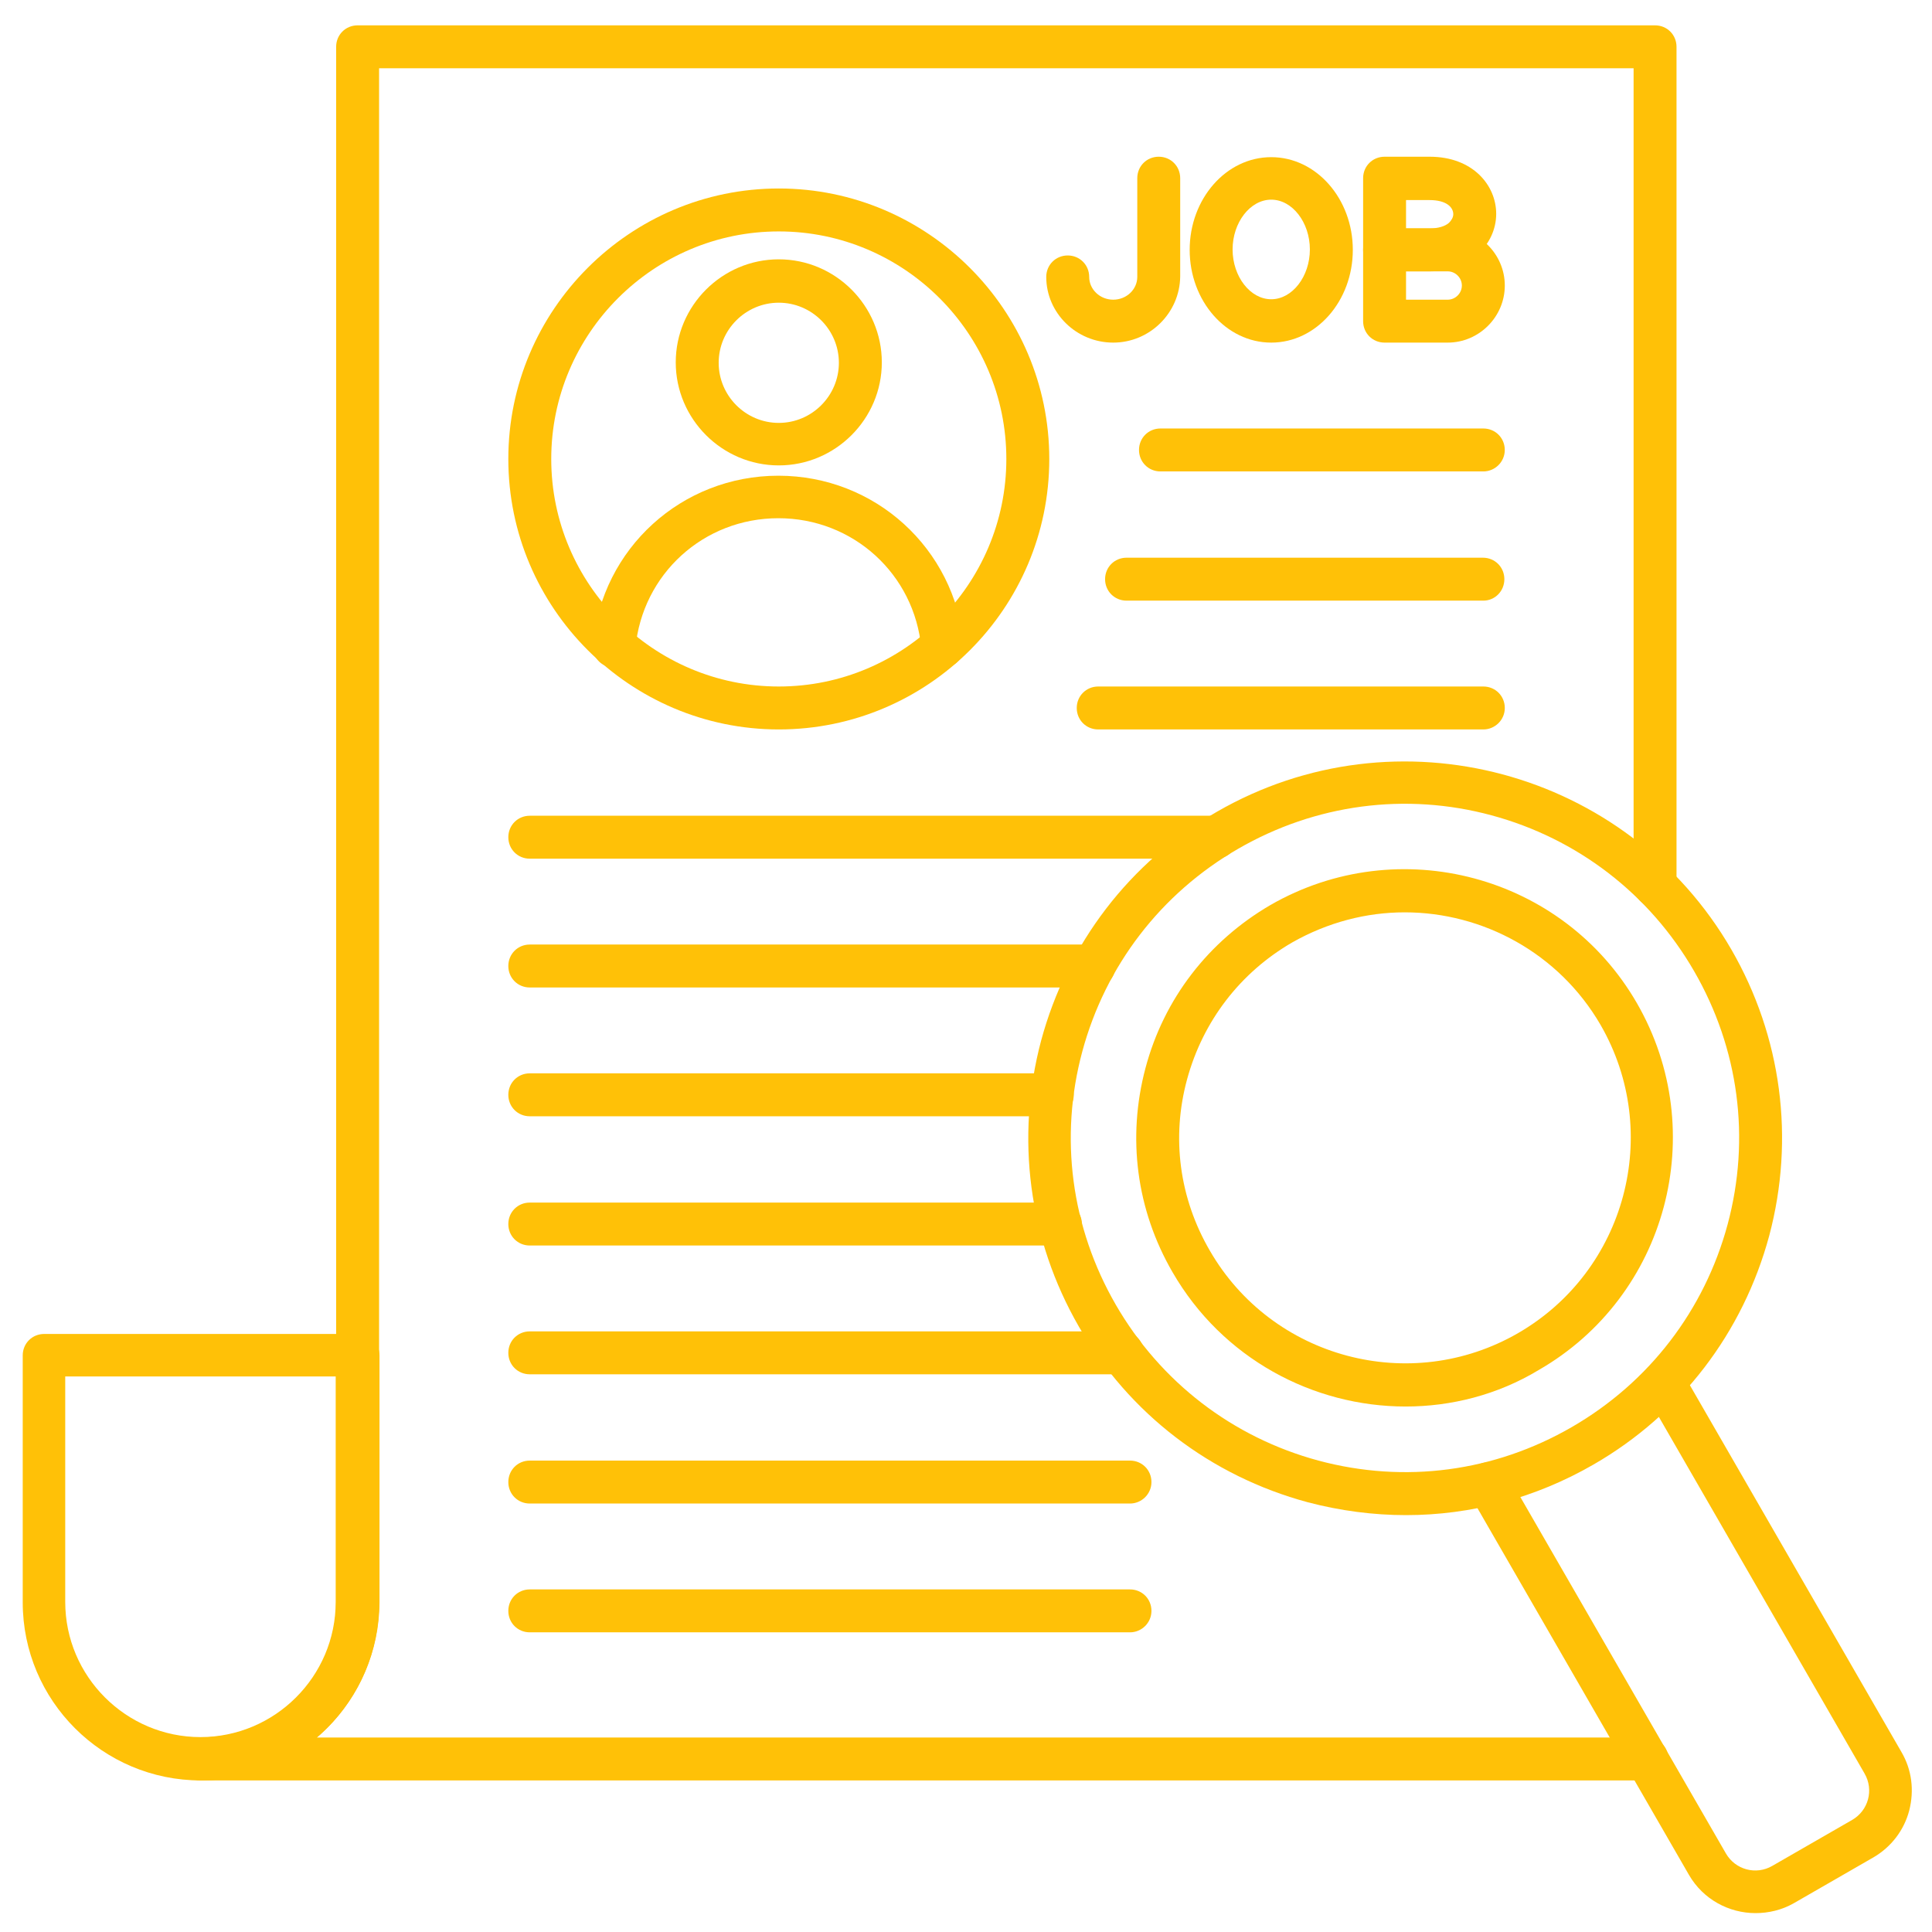 <svg width="84" height="84" viewBox="0 0 84 84" fill="none" xmlns="http://www.w3.org/2000/svg">
<g clip-path="url(#clip0_359_1506)">
<path d="M71.586 77.411H8.735C8.212 77.411 7.802 77.001 7.802 76.478C7.802 75.955 8.212 75.544 8.735 75.544C11.983 75.544 14.615 72.912 14.615 69.665V2.035C14.615 1.512 15.026 1.102 15.548 1.102H71.959C72.482 1.102 72.892 1.512 72.892 2.035V38.491C72.892 39.014 72.482 39.425 71.959 39.425C71.436 39.425 71.026 39.014 71.026 38.491V2.968H16.482V69.665C16.482 72.016 15.436 74.126 13.775 75.544H71.604C72.127 75.544 72.538 75.955 72.538 76.478C72.538 77.001 72.108 77.411 71.586 77.411Z" fill="#FFC107"/>
<path d="M8.735 77.411C4.46 77.411 0.988 73.939 0.988 69.665V58.931C0.988 58.408 1.399 57.998 1.922 57.998H15.567C16.09 57.998 16.5 58.408 16.5 58.931V69.665C16.482 73.939 13.01 77.411 8.735 77.411ZM2.836 59.846V69.646C2.836 72.894 5.487 75.526 8.716 75.526C11.946 75.526 14.596 72.894 14.596 69.646V59.846H2.836Z" fill="#FFC107"/>
<path d="M64.492 20.497H50.455C49.932 20.497 49.522 20.086 49.522 19.563C49.522 19.041 49.932 18.63 50.455 18.63H64.492C65.015 18.63 65.425 19.041 65.425 19.563C65.425 20.086 64.996 20.497 64.492 20.497Z" fill="#FFC107"/>
<path d="M64.492 26.115H48.98C48.458 26.115 48.047 25.704 48.047 25.182C48.047 24.659 48.458 24.248 48.98 24.248H64.474C64.996 24.248 65.407 24.659 65.407 25.182C65.407 25.704 64.996 26.115 64.492 26.115Z" fill="#FFC107"/>
<path d="M64.493 31.715H47.749C47.226 31.715 46.815 31.304 46.815 30.782C46.815 30.259 47.226 29.848 47.749 29.848H64.493C65.015 29.848 65.426 30.259 65.426 30.782C65.426 31.304 64.997 31.715 64.493 31.715Z" fill="#FFC107"/>
<path d="M52.863 37.334H23.034C22.511 37.334 22.101 36.923 22.101 36.4C22.101 35.878 22.511 35.467 23.034 35.467H52.863C53.386 35.467 53.797 35.878 53.797 36.4C53.797 36.923 53.386 37.334 52.863 37.334Z" fill="#FFC107"/>
<path d="M47.562 42.934H23.034C22.511 42.934 22.101 42.523 22.101 42.001C22.101 41.478 22.511 41.067 23.034 41.067H47.562C48.085 41.067 48.495 41.478 48.495 42.001C48.495 42.523 48.085 42.934 47.562 42.934Z" fill="#FFC107"/>
<path d="M45.751 48.534H23.034C22.511 48.534 22.101 48.123 22.101 47.601C22.101 47.078 22.511 46.667 23.034 46.667H45.751C46.274 46.667 46.685 47.078 46.685 47.601C46.685 48.123 46.274 48.534 45.751 48.534Z" fill="#FFC107"/>
<path d="M46.087 54.153H23.034C22.511 54.153 22.101 53.742 22.101 53.219C22.101 52.697 22.511 52.286 23.034 52.286H46.106C46.629 52.286 47.039 52.697 47.039 53.219C47.039 53.742 46.61 54.153 46.087 54.153Z" fill="#FFC107"/>
<path d="M48.794 59.752H23.034C22.511 59.752 22.101 59.342 22.101 58.819C22.101 58.296 22.511 57.886 23.034 57.886H48.794C49.317 57.886 49.727 58.296 49.727 58.819C49.727 59.342 49.298 59.752 48.794 59.752Z" fill="#FFC107"/>
<path d="M49.13 65.371H23.034C22.511 65.371 22.101 64.96 22.101 64.438C22.101 63.915 22.511 63.504 23.034 63.504H49.13C49.653 63.504 50.063 63.915 50.063 64.438C50.063 64.96 49.634 65.371 49.13 65.371Z" fill="#FFC107"/>
<path d="M49.13 70.971H23.034C22.511 70.971 22.101 70.561 22.101 70.038C22.101 69.515 22.511 69.105 23.034 69.105H49.13C49.653 69.105 50.063 69.515 50.063 70.038C50.063 70.561 49.634 70.971 49.13 70.971Z" fill="#FFC107"/>
<path d="M33.861 31.715C27.383 31.715 22.101 26.432 22.101 19.955C22.101 13.478 27.383 8.195 33.861 8.195C40.338 8.195 45.621 13.478 45.621 19.955C45.621 26.451 40.338 31.715 33.861 31.715ZM33.861 10.062C28.41 10.062 23.967 14.504 23.967 19.955C23.967 25.406 28.41 29.848 33.861 29.848C39.311 29.848 43.754 25.406 43.754 19.955C43.754 14.504 39.311 10.062 33.861 10.062Z" fill="#FFC107"/>
<path d="M40.991 29.027C40.506 29.027 40.114 28.672 40.058 28.187C39.759 24.958 37.09 22.531 33.842 22.531C30.594 22.531 27.925 24.958 27.626 28.187C27.57 28.71 27.122 29.083 26.618 29.027C26.095 28.971 25.722 28.523 25.778 28.019C26.17 23.838 29.642 20.683 33.842 20.683C38.042 20.683 41.514 23.838 41.906 28.019C41.962 28.542 41.57 28.99 41.066 29.027C41.047 29.027 41.029 29.027 40.991 29.027Z" fill="#FFC107"/>
<path d="M33.86 20.235C31.396 20.235 29.38 18.219 29.38 15.755C29.38 13.291 31.396 11.275 33.86 11.275C36.324 11.275 38.34 13.291 38.34 15.755C38.34 18.219 36.324 20.235 33.86 20.235ZM33.86 13.161C32.422 13.161 31.247 14.336 31.247 15.774C31.247 17.211 32.422 18.387 33.86 18.387C35.297 18.387 36.473 17.211 36.473 15.774C36.473 14.336 35.297 13.161 33.86 13.161Z" fill="#FFC107"/>
<path d="M76.327 83.179C75.17 83.179 74.05 82.582 73.434 81.518L63.895 64.979C63.634 64.531 63.783 63.952 64.231 63.71C64.679 63.448 65.258 63.598 65.501 64.046L75.039 80.584C75.45 81.294 76.346 81.536 77.055 81.126L80.527 79.128C81.237 78.718 81.479 77.822 81.069 77.112L71.53 60.574C71.269 60.126 71.418 59.547 71.866 59.304C72.314 59.043 72.892 59.192 73.135 59.64L82.674 76.179C83.122 76.944 83.234 77.84 83.01 78.718C82.786 79.576 82.226 80.304 81.46 80.752L77.989 82.75C77.466 83.048 76.887 83.179 76.327 83.179Z" fill="#FFC107"/>
<path d="M61.132 65.875C59.713 65.875 58.276 65.688 56.857 65.315C52.639 64.176 49.092 61.47 46.908 57.68C44.724 53.891 44.145 49.467 45.265 45.248C46.404 41.03 49.111 37.483 52.9 35.299C60.721 30.782 70.764 33.47 75.281 41.291C77.465 45.08 78.044 49.504 76.924 53.723C75.785 57.942 73.079 61.488 69.289 63.672C66.769 65.128 63.969 65.875 61.132 65.875ZM53.833 36.904C50.473 38.846 48.065 41.982 47.057 45.715C46.049 49.448 46.572 53.368 48.513 56.728C50.455 60.088 53.591 62.496 57.324 63.504C61.076 64.512 64.977 63.99 68.337 62.048C71.697 60.107 74.105 56.971 75.113 53.238C76.121 49.486 75.599 45.584 73.657 42.224C71.716 38.864 68.58 36.456 64.847 35.448C61.113 34.44 57.193 34.963 53.833 36.904Z" fill="#FFC107"/>
<path d="M61.114 61.153C57.082 61.153 53.143 59.062 50.978 55.31C49.41 52.603 48.999 49.467 49.802 46.443C50.604 43.419 52.546 40.918 55.234 39.35C60.815 36.139 67.964 38.043 71.175 43.624C74.386 49.206 72.482 56.355 66.9 59.566C65.108 60.648 63.092 61.153 61.114 61.153ZM61.076 39.667C59.415 39.667 57.735 40.096 56.186 40.974C53.927 42.281 52.303 44.39 51.612 46.928C50.922 49.467 51.276 52.099 52.602 54.377C55.308 59.062 61.319 60.667 66.004 57.961C70.69 55.254 72.295 49.243 69.588 44.558C67.778 41.441 64.474 39.667 61.076 39.667Z" fill="#FFC107"/>
<path d="M62.159 11.798H60.199C59.676 11.798 59.266 11.387 59.266 10.864V7.747C59.266 7.224 59.676 6.814 60.199 6.814H62.159C64.044 6.814 65.052 8.064 65.052 9.296C65.052 9.968 64.754 10.603 64.25 11.051C63.727 11.536 62.999 11.798 62.159 11.798ZM61.132 9.931H62.159C62.532 9.931 62.831 9.838 62.999 9.688C63.111 9.576 63.186 9.446 63.186 9.315C63.186 8.998 62.868 8.699 62.159 8.699H61.132V9.931Z" fill="#FFC107"/>
<path d="M62.943 14.896H60.199C59.676 14.896 59.266 14.486 59.266 13.963V10.864C59.266 10.342 59.676 9.931 60.199 9.931H62.943C64.306 9.931 65.426 11.051 65.426 12.414C65.426 13.777 64.306 14.896 62.943 14.896ZM61.132 13.03H62.943C63.279 13.03 63.559 12.75 63.559 12.414C63.559 12.078 63.279 11.798 62.943 11.798H61.132V13.03Z" fill="#FFC107"/>
<path d="M48.401 14.896C46.796 14.896 45.489 13.608 45.489 12.04C45.489 11.518 45.9 11.107 46.423 11.107C46.945 11.107 47.356 11.518 47.356 12.04C47.356 12.582 47.823 13.03 48.401 13.03C48.98 13.03 49.447 12.582 49.447 12.04V7.747C49.447 7.224 49.857 6.814 50.38 6.814C50.903 6.814 51.313 7.224 51.313 7.747V12.022C51.295 13.608 49.988 14.896 48.401 14.896Z" fill="#FFC107"/>
<path d="M55.271 14.896C53.311 14.896 51.725 13.086 51.725 10.864C51.725 8.643 53.311 6.833 55.271 6.833C57.231 6.833 58.818 8.643 58.818 10.864C58.818 13.086 57.231 14.896 55.271 14.896ZM55.271 8.681C54.357 8.681 53.591 9.67 53.591 10.846C53.591 12.022 54.357 13.011 55.271 13.011C56.186 13.011 56.951 12.022 56.951 10.846C56.951 9.67 56.186 8.681 55.271 8.681Z" fill="#FFC107"/>
</g>
<defs>
<clipPath id="clip0_359_1506">
<rect width="84" height="84" fill="white" transform="translate(-0.001 0)"/>
</clipPath>
</defs>
</svg>
